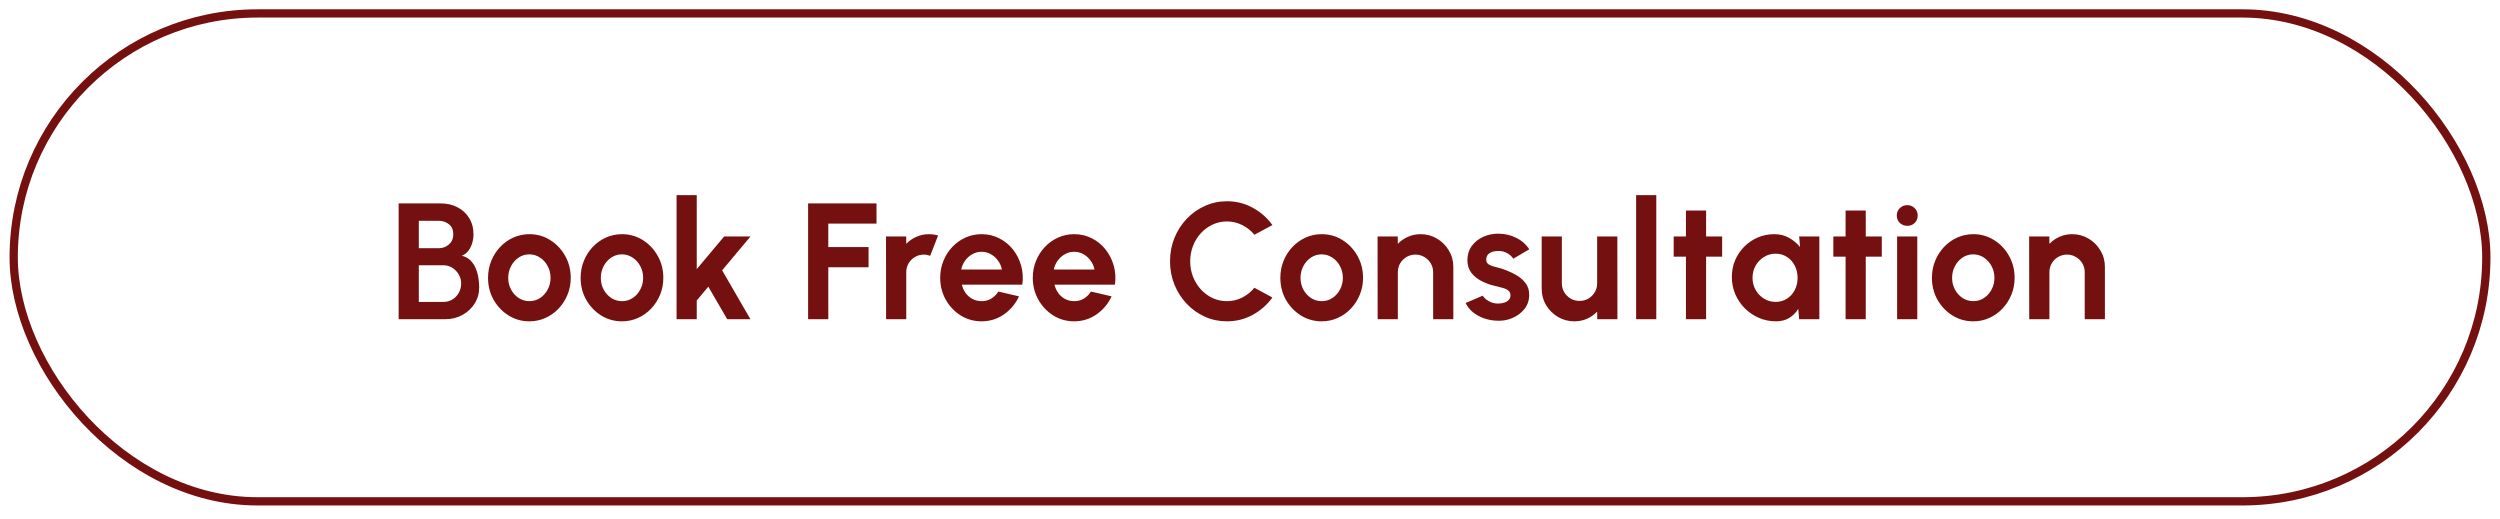 <svg width="188" height="39" viewBox="0 0 188 39" fill="none" xmlns="http://www.w3.org/2000/svg">
<rect x="1.03" y="1.01" width="185.941" height="36.691" rx="18.345" stroke="#751010" stroke-width="0.622"/>
<path d="M29.978 24.002V15.296H33.149C33.609 15.296 34.024 15.392 34.393 15.582C34.766 15.769 35.06 16.038 35.276 16.391C35.496 16.739 35.606 17.151 35.606 17.628C35.606 17.84 35.575 18.053 35.512 18.269C35.45 18.484 35.355 18.679 35.226 18.853C35.098 19.023 34.932 19.15 34.729 19.233C34.998 19.299 35.218 19.419 35.388 19.593C35.558 19.767 35.691 19.973 35.786 20.209C35.881 20.441 35.946 20.68 35.979 20.924C36.016 21.165 36.035 21.389 36.035 21.596C36.035 22.056 35.921 22.466 35.693 22.827C35.465 23.188 35.158 23.474 34.772 23.685C34.391 23.897 33.968 24.002 33.504 24.002H29.978ZM31.495 22.703H33.348C33.597 22.703 33.821 22.643 34.02 22.522C34.219 22.402 34.379 22.236 34.499 22.025C34.619 21.813 34.679 21.573 34.679 21.303C34.679 21.071 34.619 20.852 34.499 20.644C34.379 20.437 34.219 20.269 34.02 20.141C33.821 20.012 33.597 19.948 33.348 19.948H31.495V22.703ZM31.495 18.667H32.975C33.282 18.667 33.543 18.571 33.759 18.381C33.978 18.19 34.088 17.937 34.088 17.622C34.088 17.286 33.978 17.033 33.759 16.863C33.543 16.689 33.282 16.602 32.975 16.602H31.495V18.667ZM39.81 24.164C39.238 24.164 38.716 24.017 38.243 23.723C37.775 23.428 37.399 23.034 37.117 22.541C36.84 22.044 36.701 21.494 36.701 20.893C36.701 20.437 36.782 20.012 36.943 19.618C37.105 19.22 37.327 18.872 37.609 18.573C37.895 18.271 38.227 18.035 38.604 17.864C38.981 17.695 39.383 17.61 39.81 17.61C40.382 17.61 40.903 17.757 41.371 18.051C41.844 18.346 42.219 18.741 42.497 19.239C42.779 19.736 42.92 20.288 42.92 20.893C42.92 21.345 42.839 21.768 42.677 22.162C42.515 22.555 42.291 22.904 42.005 23.206C41.724 23.505 41.394 23.739 41.017 23.909C40.644 24.079 40.241 24.164 39.81 24.164ZM39.81 22.647C40.113 22.647 40.384 22.566 40.625 22.404C40.865 22.242 41.054 22.029 41.191 21.764C41.332 21.498 41.402 21.208 41.402 20.893C41.402 20.57 41.33 20.275 41.184 20.01C41.044 19.741 40.851 19.527 40.606 19.369C40.366 19.208 40.1 19.127 39.81 19.127C39.512 19.127 39.242 19.208 39.002 19.369C38.761 19.531 38.571 19.747 38.43 20.016C38.289 20.286 38.218 20.578 38.218 20.893C38.218 21.221 38.291 21.517 38.436 21.782C38.581 22.048 38.774 22.259 39.014 22.417C39.259 22.57 39.524 22.647 39.81 22.647ZM46.773 24.164C46.201 24.164 45.678 24.017 45.206 23.723C44.737 23.428 44.362 23.034 44.08 22.541C43.802 22.044 43.663 21.494 43.663 20.893C43.663 20.437 43.744 20.012 43.906 19.618C44.068 19.22 44.289 18.872 44.571 18.573C44.857 18.271 45.189 18.035 45.566 17.864C45.944 17.695 46.346 17.61 46.773 17.61C47.345 17.61 47.865 17.757 48.334 18.051C48.806 18.346 49.181 18.741 49.459 19.239C49.741 19.736 49.882 20.288 49.882 20.893C49.882 21.345 49.801 21.768 49.64 22.162C49.478 22.555 49.254 22.904 48.968 23.206C48.686 23.505 48.356 23.739 47.979 23.909C47.606 24.079 47.204 24.164 46.773 24.164ZM46.773 22.647C47.075 22.647 47.347 22.566 47.587 22.404C47.828 22.242 48.017 22.029 48.153 21.764C48.294 21.498 48.365 21.208 48.365 20.893C48.365 20.57 48.292 20.275 48.147 20.01C48.006 19.741 47.813 19.527 47.569 19.369C47.328 19.208 47.063 19.127 46.773 19.127C46.474 19.127 46.205 19.208 45.964 19.369C45.724 19.531 45.533 19.747 45.392 20.016C45.251 20.286 45.181 20.578 45.181 20.893C45.181 21.221 45.253 21.517 45.398 21.782C45.544 22.048 45.736 22.259 45.977 22.417C46.221 22.57 46.487 22.647 46.773 22.647ZM56.431 24.002H54.684L53.266 21.558L52.395 22.597V24.002H50.878V14.674H52.395V20.24L54.453 17.784H56.437L54.304 20.327L56.431 24.002ZM60.77 24.002V15.296H65.913V16.814H62.288V18.58H65.316V20.097H62.288V24.002H60.77ZM66.634 24.002L66.628 17.784H68.145L68.151 18.337C68.363 18.113 68.615 17.937 68.91 17.809C69.204 17.676 69.521 17.61 69.861 17.61C70.089 17.61 70.317 17.643 70.545 17.709L69.948 19.239C69.791 19.177 69.633 19.146 69.476 19.146C69.231 19.146 69.007 19.206 68.804 19.326C68.605 19.442 68.445 19.602 68.325 19.805C68.209 20.004 68.151 20.226 68.151 20.47V24.002H66.634ZM73.812 24.164C73.24 24.164 72.718 24.017 72.245 23.723C71.777 23.428 71.401 23.032 71.12 22.535C70.842 22.037 70.703 21.488 70.703 20.887C70.703 20.435 70.784 20.012 70.945 19.618C71.107 19.22 71.329 18.872 71.611 18.573C71.897 18.271 72.228 18.035 72.606 17.864C72.983 17.695 73.385 17.61 73.812 17.61C74.297 17.61 74.741 17.713 75.143 17.921C75.549 18.124 75.893 18.404 76.175 18.76C76.457 19.117 76.662 19.523 76.791 19.979C76.919 20.435 76.948 20.912 76.878 21.409H72.332C72.39 21.641 72.486 21.851 72.618 22.037C72.751 22.22 72.919 22.367 73.122 22.479C73.325 22.587 73.555 22.643 73.812 22.647C74.078 22.651 74.318 22.589 74.534 22.46C74.753 22.328 74.936 22.149 75.081 21.925L76.629 22.286C76.376 22.837 75.999 23.289 75.498 23.642C74.996 23.99 74.434 24.164 73.812 24.164ZM72.282 20.271H75.342C75.296 20.022 75.199 19.799 75.05 19.6C74.905 19.396 74.724 19.235 74.509 19.114C74.293 18.994 74.061 18.934 73.812 18.934C73.563 18.934 73.333 18.994 73.122 19.114C72.91 19.231 72.73 19.39 72.581 19.593C72.436 19.792 72.336 20.018 72.282 20.271ZM80.775 24.164C80.203 24.164 79.68 24.017 79.208 23.723C78.739 23.428 78.364 23.032 78.082 22.535C77.804 22.037 77.665 21.488 77.665 20.887C77.665 20.435 77.746 20.012 77.908 19.618C78.07 19.22 78.291 18.872 78.573 18.573C78.859 18.271 79.191 18.035 79.568 17.864C79.946 17.695 80.348 17.61 80.775 17.61C81.26 17.61 81.703 17.713 82.106 17.921C82.512 18.124 82.856 18.404 83.138 18.76C83.42 19.117 83.625 19.523 83.754 19.979C83.882 20.435 83.911 20.912 83.841 21.409H79.295C79.353 21.641 79.448 21.851 79.581 22.037C79.713 22.22 79.881 22.367 80.085 22.479C80.288 22.587 80.518 22.643 80.775 22.647C81.04 22.651 81.281 22.589 81.496 22.46C81.716 22.328 81.898 22.149 82.043 21.925L83.592 22.286C83.339 22.837 82.962 23.289 82.46 23.642C81.958 23.99 81.397 24.164 80.775 24.164ZM79.245 20.271H82.305C82.259 20.022 82.162 19.799 82.012 19.6C81.867 19.396 81.687 19.235 81.471 19.114C81.256 18.994 81.023 18.934 80.775 18.934C80.526 18.934 80.296 18.994 80.085 19.114C79.873 19.231 79.693 19.39 79.543 19.593C79.398 19.792 79.299 20.018 79.245 20.271ZM92.265 24.164C91.676 24.164 91.122 24.048 90.604 23.816C90.086 23.58 89.63 23.254 89.236 22.84C88.846 22.425 88.54 21.946 88.316 21.403C88.096 20.856 87.986 20.271 87.986 19.649C87.986 19.023 88.096 18.439 88.316 17.896C88.54 17.348 88.846 16.869 89.236 16.459C89.63 16.044 90.086 15.721 90.604 15.489C91.122 15.253 91.676 15.134 92.265 15.134C92.969 15.134 93.618 15.298 94.211 15.626C94.804 15.949 95.295 16.382 95.685 16.925L94.329 17.653C94.085 17.351 93.78 17.108 93.415 16.925C93.054 16.743 92.671 16.652 92.265 16.652C91.883 16.652 91.525 16.731 91.189 16.888C90.853 17.042 90.559 17.257 90.306 17.535C90.053 17.809 89.856 18.128 89.715 18.493C89.574 18.853 89.503 19.239 89.503 19.649C89.503 20.064 89.574 20.451 89.715 20.812C89.86 21.173 90.059 21.492 90.312 21.77C90.565 22.044 90.857 22.259 91.189 22.417C91.525 22.57 91.883 22.647 92.265 22.647C92.679 22.647 93.065 22.555 93.421 22.373C93.782 22.187 94.085 21.942 94.329 21.639L95.685 22.373C95.295 22.912 94.804 23.345 94.211 23.673C93.618 24 92.969 24.164 92.265 24.164ZM99.391 24.164C98.819 24.164 98.297 24.017 97.824 23.723C97.356 23.428 96.98 23.034 96.698 22.541C96.421 22.044 96.282 21.494 96.282 20.893C96.282 20.437 96.363 20.012 96.524 19.618C96.686 19.22 96.908 18.872 97.19 18.573C97.476 18.271 97.807 18.035 98.185 17.864C98.562 17.695 98.964 17.61 99.391 17.61C99.963 17.61 100.484 17.757 100.952 18.051C101.425 18.346 101.8 18.741 102.078 19.239C102.36 19.736 102.501 20.288 102.501 20.893C102.501 21.345 102.42 21.768 102.258 22.162C102.096 22.555 101.872 22.904 101.586 23.206C101.304 23.505 100.975 23.739 100.598 23.909C100.224 24.079 99.822 24.164 99.391 24.164ZM99.391 22.647C99.694 22.647 99.965 22.566 100.206 22.404C100.446 22.242 100.635 22.029 100.772 21.764C100.913 21.498 100.983 21.208 100.983 20.893C100.983 20.57 100.911 20.275 100.765 20.01C100.625 19.741 100.432 19.527 100.187 19.369C99.947 19.208 99.681 19.127 99.391 19.127C99.093 19.127 98.823 19.208 98.583 19.369C98.342 19.531 98.151 19.747 98.011 20.016C97.87 20.286 97.799 20.578 97.799 20.893C97.799 21.221 97.872 21.517 98.017 21.782C98.162 22.048 98.355 22.259 98.595 22.417C98.84 22.57 99.105 22.647 99.391 22.647ZM109.29 20.072V24.002H107.772V20.47C107.772 20.226 107.712 20.004 107.592 19.805C107.472 19.602 107.31 19.442 107.107 19.326C106.908 19.206 106.686 19.146 106.441 19.146C106.197 19.146 105.973 19.206 105.77 19.326C105.571 19.442 105.411 19.602 105.291 19.805C105.175 20.004 105.117 20.226 105.117 20.47V24.002H103.599L103.593 17.784H105.111L105.117 18.337C105.328 18.113 105.581 17.937 105.875 17.809C106.17 17.676 106.487 17.61 106.827 17.61C107.279 17.61 107.691 17.721 108.064 17.945C108.438 18.165 108.734 18.462 108.954 18.835C109.178 19.204 109.29 19.616 109.29 20.072ZM112.487 24.114C112.164 24.094 111.851 24.029 111.548 23.922C111.25 23.81 110.985 23.658 110.752 23.468C110.52 23.277 110.342 23.049 110.218 22.784L111.499 22.236C111.548 22.319 111.629 22.408 111.741 22.504C111.853 22.595 111.986 22.672 112.139 22.734C112.297 22.796 112.469 22.827 112.655 22.827C112.813 22.827 112.962 22.806 113.103 22.765C113.248 22.719 113.364 22.651 113.451 22.56C113.543 22.468 113.588 22.35 113.588 22.205C113.588 22.052 113.534 21.934 113.426 21.851C113.323 21.764 113.19 21.699 113.028 21.658C112.871 21.612 112.718 21.571 112.568 21.534C112.174 21.455 111.808 21.332 111.468 21.167C111.132 21.001 110.86 20.787 110.653 20.526C110.45 20.261 110.348 19.942 110.348 19.569C110.348 19.158 110.456 18.804 110.672 18.505C110.891 18.207 111.175 17.977 111.524 17.815C111.876 17.653 112.255 17.572 112.662 17.572C113.155 17.572 113.607 17.676 114.017 17.883C114.432 18.086 114.759 18.375 115 18.748L113.8 19.456C113.742 19.357 113.661 19.266 113.557 19.183C113.453 19.096 113.335 19.025 113.203 18.971C113.07 18.913 112.931 18.88 112.786 18.872C112.599 18.864 112.429 18.88 112.276 18.922C112.123 18.963 111.998 19.034 111.903 19.133C111.812 19.233 111.766 19.365 111.766 19.531C111.766 19.689 111.828 19.807 111.953 19.886C112.077 19.96 112.226 20.018 112.4 20.06C112.579 20.101 112.749 20.147 112.91 20.197C113.275 20.317 113.617 20.464 113.936 20.638C114.26 20.812 114.519 21.026 114.714 21.279C114.909 21.532 115.002 21.834 114.994 22.187C114.994 22.589 114.873 22.941 114.633 23.244C114.392 23.542 114.082 23.77 113.7 23.928C113.323 24.085 112.919 24.148 112.487 24.114ZM115.934 21.701V17.784H117.451V21.303C117.451 21.548 117.511 21.772 117.631 21.975C117.751 22.174 117.911 22.334 118.11 22.454C118.313 22.57 118.535 22.628 118.775 22.628C119.024 22.628 119.248 22.57 119.447 22.454C119.646 22.334 119.806 22.174 119.926 21.975C120.046 21.772 120.106 21.548 120.106 21.303V17.784H121.624L121.63 24.002H120.113L120.106 23.436C119.891 23.66 119.636 23.839 119.341 23.971C119.047 24.1 118.732 24.164 118.396 24.164C117.944 24.164 117.532 24.054 117.159 23.834C116.785 23.611 116.487 23.314 116.263 22.945C116.043 22.572 115.934 22.157 115.934 21.701ZM123.036 24.002V14.674H124.553V24.002H123.036ZM129.505 19.301H128.299V24.002H126.782V19.301H125.861V17.784H126.782V15.831H128.299V17.784H129.505V19.301ZM135.297 17.784H136.815V24.002H135.297L135.229 23.231C135.059 23.509 134.833 23.735 134.551 23.909C134.273 24.079 133.944 24.164 133.562 24.164C133.102 24.164 132.671 24.077 132.269 23.903C131.867 23.729 131.512 23.488 131.205 23.182C130.903 22.875 130.664 22.52 130.49 22.118C130.32 21.716 130.235 21.285 130.235 20.825C130.235 20.381 130.316 19.964 130.478 19.575C130.644 19.185 130.874 18.843 131.168 18.549C131.462 18.254 131.802 18.024 132.188 17.858C132.573 17.692 132.988 17.61 133.432 17.61C133.842 17.61 134.209 17.701 134.532 17.883C134.86 18.066 135.138 18.298 135.366 18.58L135.297 17.784ZM133.525 22.703C133.848 22.703 134.134 22.622 134.383 22.46C134.632 22.299 134.827 22.081 134.968 21.807C135.109 21.529 135.179 21.225 135.179 20.893C135.179 20.557 135.109 20.253 134.968 19.979C134.827 19.701 134.63 19.481 134.377 19.32C134.128 19.158 133.844 19.077 133.525 19.077C133.206 19.077 132.913 19.16 132.648 19.326C132.387 19.488 132.178 19.705 132.02 19.979C131.867 20.253 131.79 20.557 131.79 20.893C131.79 21.229 131.869 21.534 132.026 21.807C132.184 22.081 132.393 22.299 132.654 22.46C132.92 22.622 133.21 22.703 133.525 22.703ZM141.511 19.301H140.305V24.002H138.788V19.301H137.867V17.784H138.788V15.831H140.305V17.784H141.511V19.301ZM142.663 17.784H144.18V24.002H142.663V17.784ZM143.434 16.982C143.21 16.982 143.022 16.909 142.868 16.764C142.715 16.615 142.638 16.428 142.638 16.204C142.638 15.984 142.715 15.8 142.868 15.651C143.022 15.501 143.208 15.427 143.428 15.427C143.648 15.427 143.832 15.501 143.981 15.651C144.135 15.8 144.211 15.984 144.211 16.204C144.211 16.428 144.137 16.615 143.988 16.764C143.838 16.909 143.654 16.982 143.434 16.982ZM148.39 24.164C147.818 24.164 147.296 24.017 146.823 23.723C146.354 23.428 145.979 23.034 145.697 22.541C145.42 22.044 145.281 21.494 145.281 20.893C145.281 20.437 145.362 20.012 145.523 19.618C145.685 19.22 145.907 18.872 146.189 18.573C146.475 18.271 146.806 18.035 147.184 17.864C147.561 17.695 147.963 17.61 148.39 17.61C148.962 17.61 149.482 17.757 149.951 18.051C150.424 18.346 150.799 18.741 151.077 19.239C151.358 19.736 151.499 20.288 151.499 20.893C151.499 21.345 151.419 21.768 151.257 22.162C151.095 22.555 150.871 22.904 150.585 23.206C150.303 23.505 149.974 23.739 149.596 23.909C149.223 24.079 148.821 24.164 148.39 24.164ZM148.39 22.647C148.693 22.647 148.964 22.566 149.205 22.404C149.445 22.242 149.634 22.029 149.771 21.764C149.912 21.498 149.982 21.208 149.982 20.893C149.982 20.57 149.909 20.275 149.764 20.01C149.623 19.741 149.431 19.527 149.186 19.369C148.946 19.208 148.68 19.127 148.39 19.127C148.092 19.127 147.822 19.208 147.582 19.369C147.341 19.531 147.15 19.747 147.009 20.016C146.869 20.286 146.798 20.578 146.798 20.893C146.798 21.221 146.871 21.517 147.016 21.782C147.161 22.048 147.354 22.259 147.594 22.417C147.839 22.57 148.104 22.647 148.39 22.647ZM158.288 20.072V24.002H156.771V20.47C156.771 20.226 156.711 20.004 156.591 19.805C156.471 19.602 156.309 19.442 156.106 19.326C155.907 19.206 155.685 19.146 155.44 19.146C155.196 19.146 154.972 19.206 154.769 19.326C154.57 19.442 154.41 19.602 154.29 19.805C154.174 20.004 154.116 20.226 154.116 20.47V24.002H152.598L152.592 17.784H154.109L154.116 18.337C154.327 18.113 154.58 17.937 154.874 17.809C155.169 17.676 155.486 17.61 155.826 17.61C156.278 17.61 156.69 17.721 157.063 17.945C157.436 18.165 157.733 18.462 157.953 18.835C158.177 19.204 158.288 19.616 158.288 20.072Z" fill="#751010"/>
</svg>
